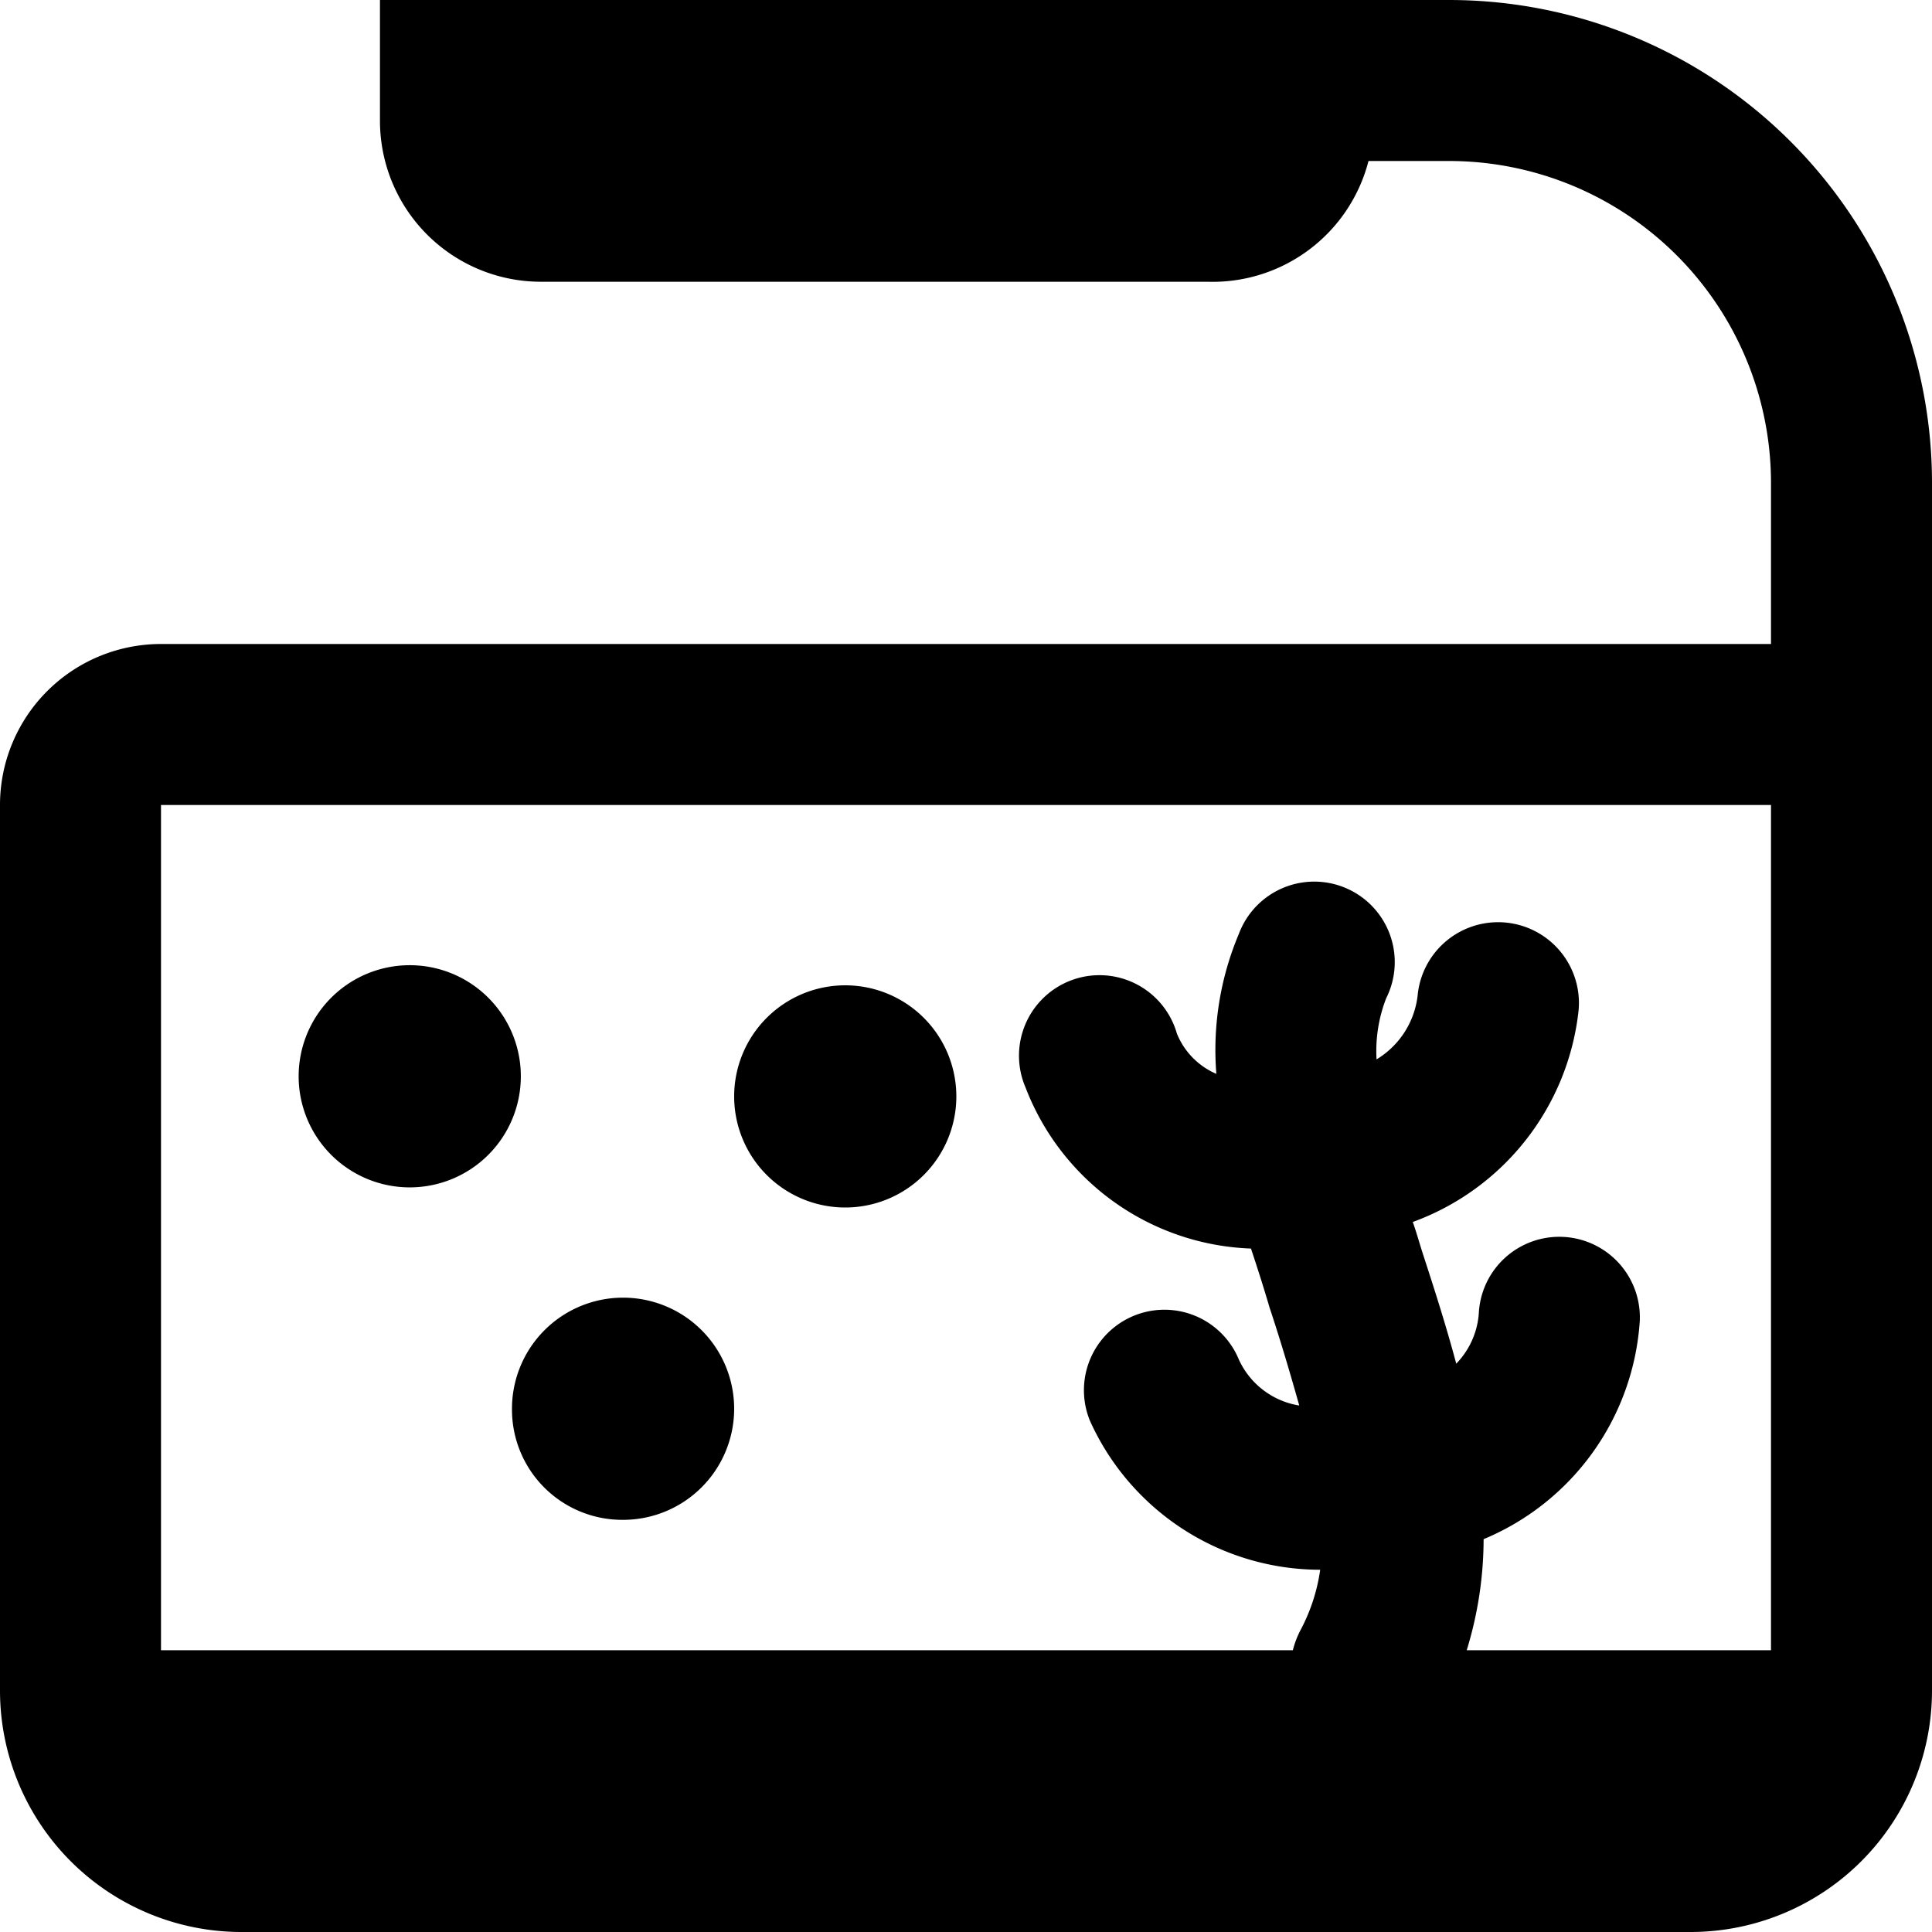 <svg xmlns="http://www.w3.org/2000/svg" viewBox="0 0 24 24"><g><path d="M7.73 18.88a1.38 1.38 0 1 0 -1.37 -1.37 1.37 1.37 0 0 0 1.37 1.37Z" fill="#000000" stroke-width="1"></path><path d="M5.08 14.75a1.38 1.38 0 1 0 -1.37 -1.37 1.38 1.38 0 0 0 1.37 1.37Z" fill="#000000" stroke-width="1"></path><path d="M10.5 15a1.38 1.38 0 1 0 -1.38 -1.38A1.38 1.38 0 0 0 10.5 15Z" fill="#000000" stroke-width="1"></path><path d="M18 0H4.72v1.5a2 2 0 0 0 2 2H15A2 2 0 0 0 17 2h1a4 4 0 0 1 4 4v2H2a2 2 0 0 0 -2 2v11a3 3 0 0 0 3 3h18a3 3 0 0 0 3 -3V6a6 6 0 0 0 -6 -6Zm4 10v10.5h-3.78a4.72 4.72 0 0 0 0.21 -1.38 3.16 3.16 0 0 0 1.94 -2.71 1 1 0 1 0 -2 -0.09 1 1 0 0 1 -0.28 0.62c-0.12 -0.45 -0.26 -0.89 -0.4 -1.32 -0.05 -0.15 -0.09 -0.3 -0.14 -0.44a3.16 3.16 0 0 0 2.06 -2.63 1 1 0 1 0 -2 -0.18 1.07 1.07 0 0 1 -0.51 0.79 1.81 1.81 0 0 1 0.12 -0.76 1 1 0 1 0 -1.83 -0.8 3.71 3.71 0 0 0 -0.28 1.74 0.92 0.92 0 0 1 -0.49 -0.5 1 1 0 1 0 -1.88 0.67 3.12 3.12 0 0 0 2.8 2c0.08 0.24 0.16 0.49 0.23 0.73 0.14 0.42 0.26 0.83 0.37 1.22a1 1 0 0 1 -0.75 -0.57 1 1 0 0 0 -1.85 0.76 3.14 3.14 0 0 0 2.86 1.85 2.27 2.27 0 0 1 -0.25 0.76 1.17 1.17 0 0 0 -0.09 0.24H2V10Z" fill="#000000" stroke-width="1"></path></g></svg>